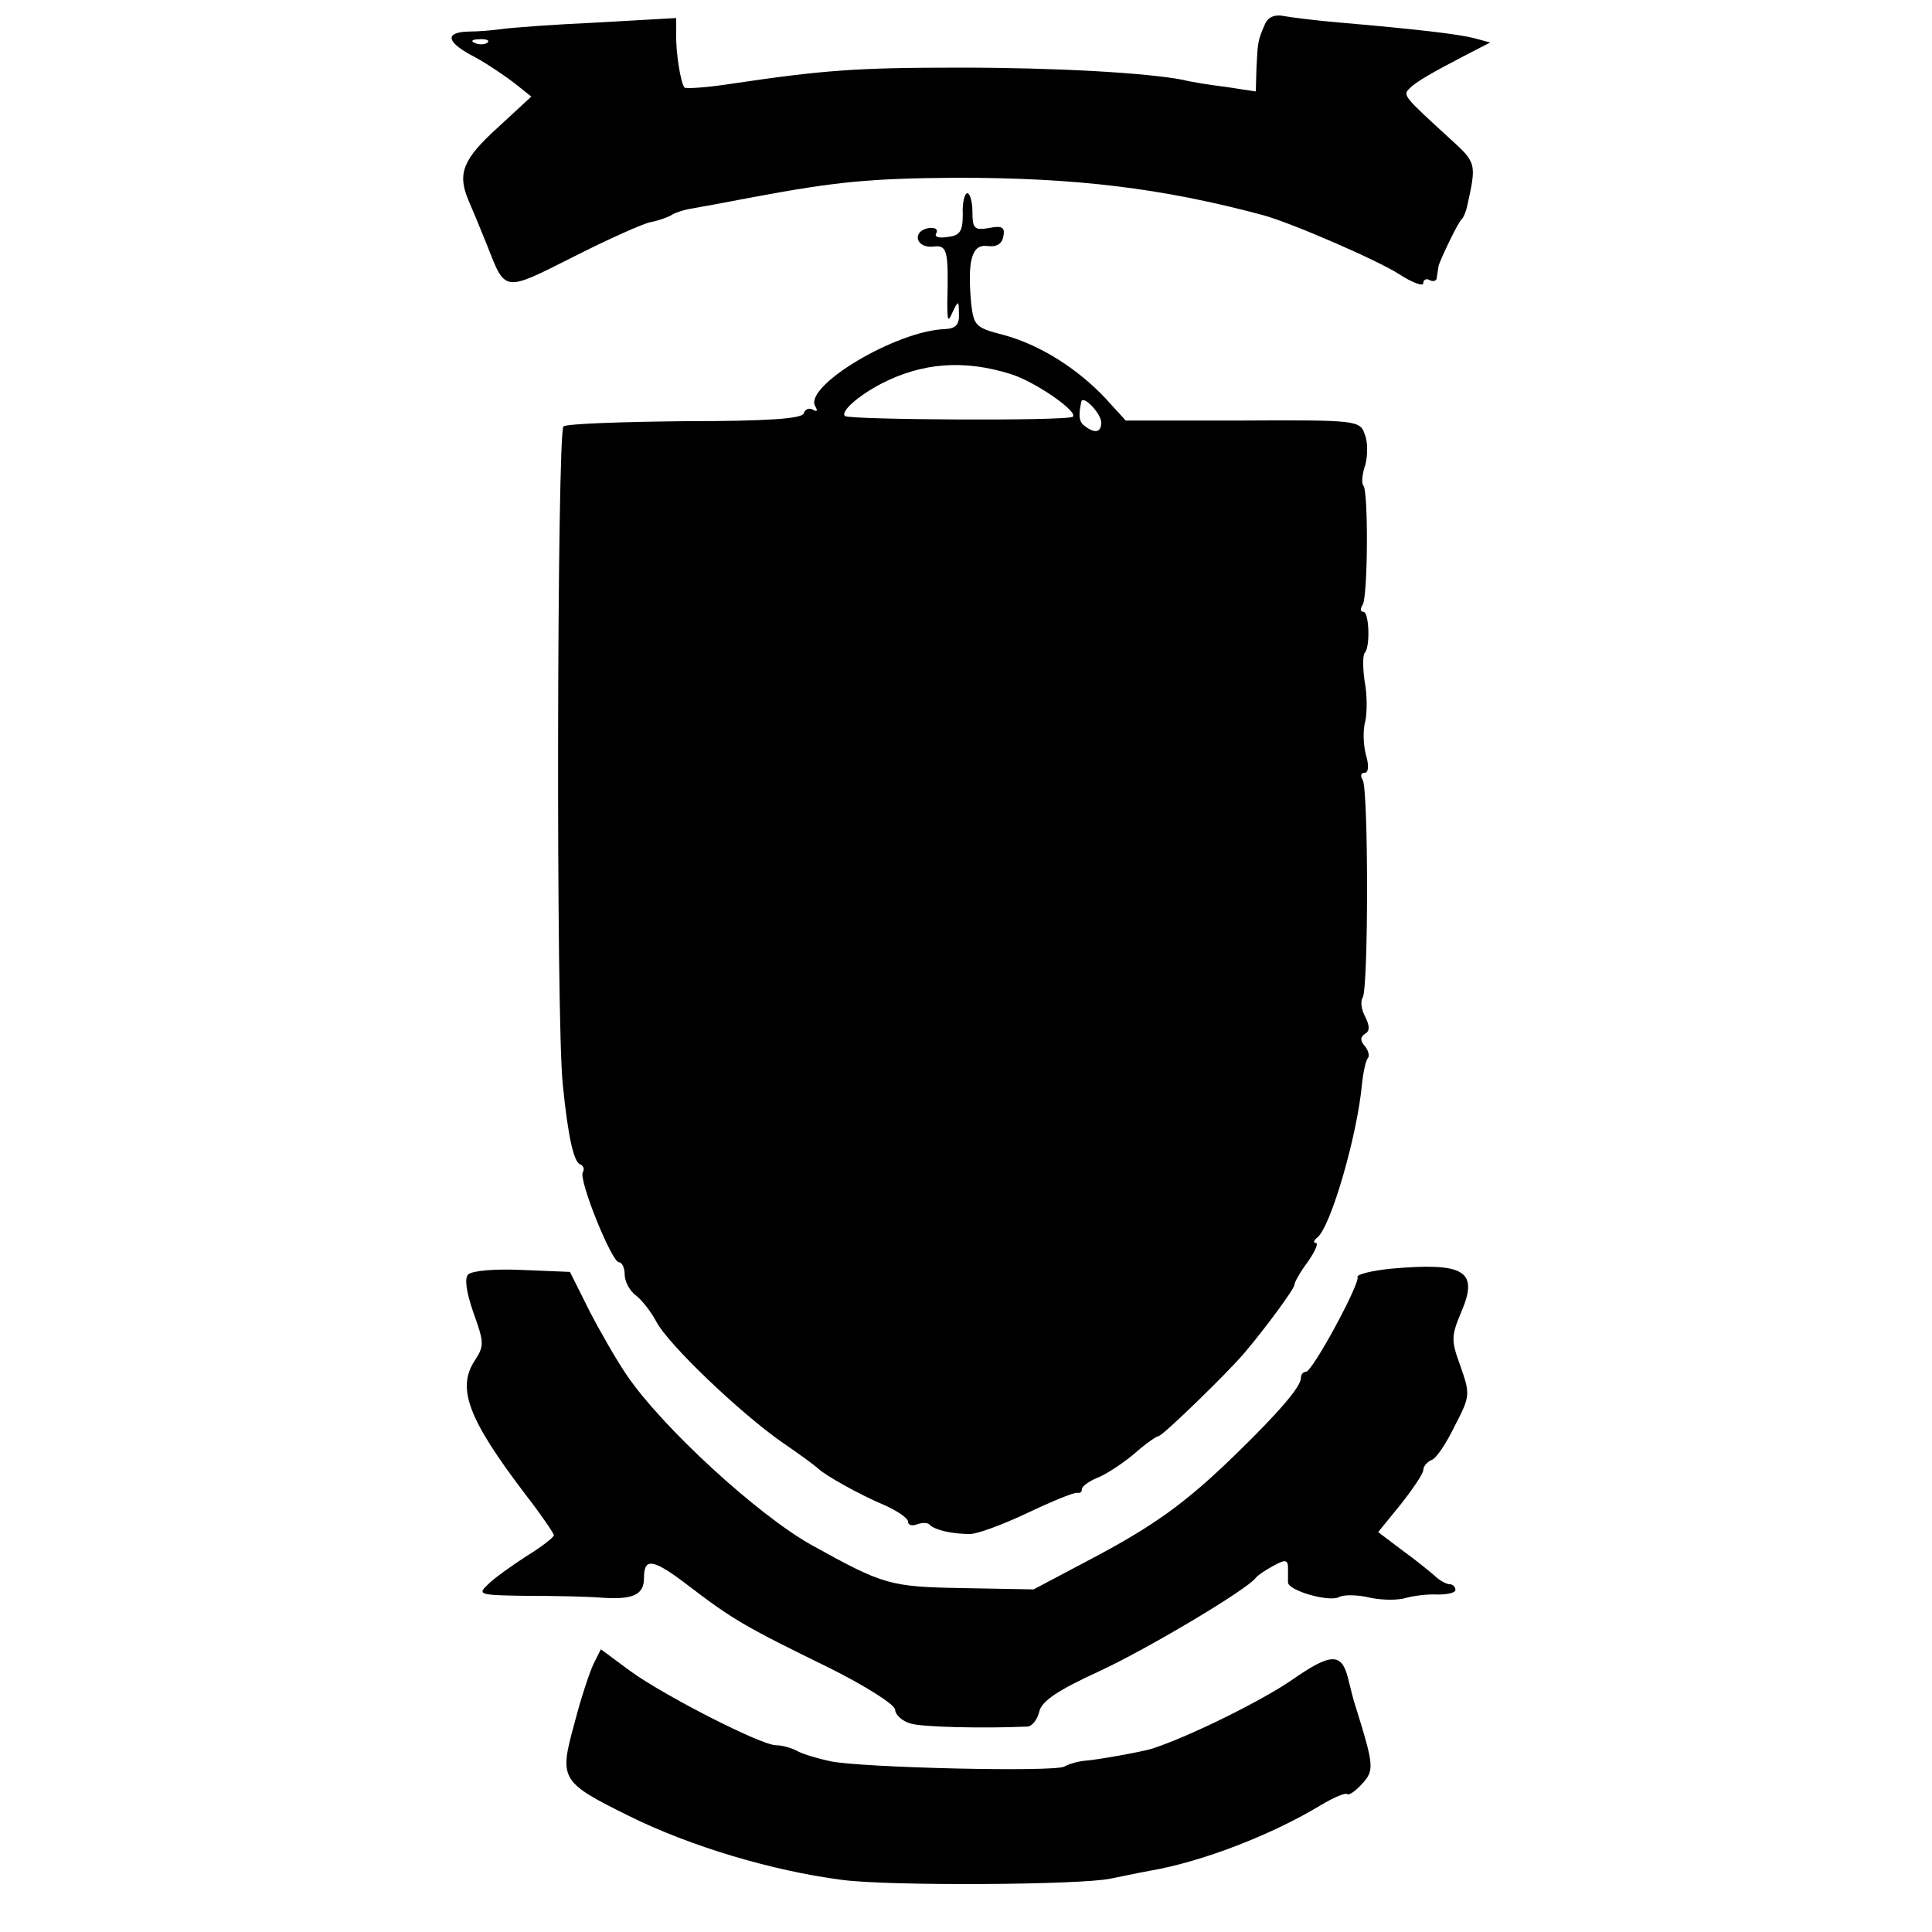 <?xml version="1.0" standalone="no"?>
<!DOCTYPE svg PUBLIC "-//W3C//DTD SVG 20010904//EN"
 "http://www.w3.org/TR/2001/REC-SVG-20010904/DTD/svg10.dtd">
<svg version="1.0" xmlns="http://www.w3.org/2000/svg"
 width="300pt" height="300pt" viewBox="0 0 300 300"
 preserveAspectRatio="xMidYMid meet">
<g transform="translate(0,300) scale(0.1,-0.1)"
fill="#000000" stroke="none">
<path d="M1964 2962 c-11 -25 -11 -28 -13 -68 l-1 -36 -46 7 c-25 3 -56 8 -67
11 -57 11 -197 19 -347 19 -161 0 -212 -4 -354 -25 -38 -6 -71 -8 -73 -6 -6 6
-14 56 -13 84 l0 24 -123 -7 c-67 -3 -133 -8 -147 -10 -14 -2 -37 -4 -52 -4
-39 -1 -35 -17 10 -40 20 -11 48 -30 62 -41 l25 -20 -52 -48 c-54 -49 -63 -71
-46 -112 6 -14 19 -45 29 -70 29 -74 25 -74 134 -19 55 28 109 52 120 54 11 2
25 7 31 10 5 4 20 9 32 11 12 2 56 10 97 18 129 24 181 29 315 30 186 0 319
-16 476 -58 44 -12 178 -70 212 -92 20 -13 37 -19 37 -14 0 6 5 8 10 5 6 -3
11 -1 11 4 1 6 2 14 3 19 4 12 30 67 36 72 3 3 6 11 8 19 15 68 15 68 -28 107
-71 65 -72 66 -61 77 10 10 34 24 90 53 l35 18 -26 7 c-25 6 -81 13 -208 24
-36 3 -75 8 -86 10 -14 3 -25 -1 -30 -13z m-1207 -28 c-3 -3 -12 -4 -19 -1 -8
3 -5 6 6 6 11 1 17 -2 13 -5z"/>
<path d="M1495 2668 c0 -27 -4 -34 -24 -36 -13 -2 -21 0 -17 6 3 6 -2 9 -11 8
-27 -4 -22 -31 5 -29 23 3 25 -4 23 -87 0 -29 1 -31 8 -15 9 19 10 19 10 -2 1
-17 -5 -23 -21 -24 -76 -2 -221 -89 -202 -120 4 -7 3 -9 -4 -5 -5 3 -12 1 -14
-6 -3 -8 -54 -12 -184 -12 -98 -1 -183 -4 -189 -8 -10 -6 -12 -928 -1 -1023 8
-80 17 -120 27 -123 5 -2 7 -8 4 -12 -7 -12 45 -140 56 -140 5 0 9 -9 9 -19 0
-11 8 -26 18 -33 9 -7 23 -25 31 -40 18 -35 130 -142 196 -188 28 -19 52 -37
55 -40 11 -11 67 -42 103 -57 20 -9 37 -20 37 -26 0 -5 6 -7 14 -4 8 3 17 3
20 -1 8 -8 35 -14 62 -14 12 0 52 15 90 33 38 18 72 32 77 31 4 -1 7 1 7 6 0
4 12 13 28 19 15 7 40 24 56 38 16 14 32 25 35 25 6 0 108 99 134 130 33 39
77 99 77 105 0 4 9 20 21 36 11 16 17 29 12 29 -4 0 -3 4 2 8 21 15 63 160 70
240 2 18 6 36 9 39 3 3 1 12 -5 19 -7 8 -7 14 1 19 7 4 7 12 0 26 -6 11 -8 24
-4 30 9 15 9 323 0 338 -4 6 -3 11 3 11 6 0 7 11 2 28 -4 15 -5 38 -1 52 3 14
3 42 -1 62 -3 21 -3 40 0 44 9 9 7 64 -2 64 -5 0 -5 5 -1 11 8 13 9 177 1 185
-3 3 -2 18 3 32 4 15 4 37 -1 48 -7 21 -13 22 -189 21 l-182 0 -31 34 c-44 47
-103 84 -159 99 -43 11 -46 14 -50 49 -6 67 1 92 25 89 14 -2 23 3 25 15 3 14
-2 17 -22 13 -23 -4 -26 -1 -26 25 0 16 -4 29 -8 29 -4 0 -8 -15 -7 -32z m75
-249 c38 -12 104 -58 96 -66 -6 -7 -347 -5 -354 1 -7 7 20 31 56 50 64 33 129
38 202 15z m140 -75 c0 -15 -9 -18 -25 -6 -9 6 -11 15 -6 38 2 12 31 -18 31
-32z"/>
<path d="M2160 1030 c-30 -3 -54 -9 -52 -13 4 -10 -70 -147 -80 -147 -4 0 -8
-4 -8 -10 0 -13 -33 -52 -102 -119 -77 -75 -127 -111 -228 -164 l-85 -45 -110
2 c-114 2 -123 5 -235 67 -84 47 -232 183 -287 264 -15 22 -41 67 -58 100
l-30 60 -74 3 c-41 2 -78 -1 -84 -7 -6 -6 -3 -27 8 -59 17 -47 17 -52 2 -75
-28 -43 -10 -91 80 -209 24 -31 43 -59 43 -62 0 -3 -19 -18 -42 -32 -23 -15
-50 -34 -60 -44 -17 -16 -15 -17 59 -18 43 0 96 -1 119 -3 48 -3 64 5 64 31 0
32 14 30 70 -13 68 -52 89 -64 218 -127 56 -28 102 -57 102 -65 0 -7 10 -17
23 -21 17 -6 114 -8 183 -5 7 1 15 11 18 24 4 16 30 33 91 61 76 35 232 128
245 146 3 4 15 12 28 19 18 10 22 9 22 -4 0 -8 0 -18 0 -22 0 -13 64 -31 79
-23 7 4 29 4 49 -1 19 -4 44 -4 56 0 11 3 33 6 49 5 15 0 27 3 27 7 0 5 -4 9
-9 9 -5 0 -16 6 -23 13 -7 6 -30 25 -51 40 l-37 28 35 43 c19 24 35 48 35 53
0 6 6 13 13 16 7 2 23 26 36 53 24 46 24 49 9 92 -15 41 -15 47 2 87 26 62 3
75 -110 65z"/>
<path d="M922 417 c-6 -12 -20 -54 -30 -93 -24 -87 -22 -91 85 -144 95 -47
222 -85 330 -99 73 -10 374 -8 418 2 11 2 38 8 60 12 82 14 190 56 266 102 20
12 39 20 41 17 3 -2 13 5 23 16 19 21 19 27 -10 120 -3 8 -8 29 -12 45 -10 39
-27 38 -86 -3 -46 -32 -159 -88 -217 -107 -15 -5 -88 -18 -105 -19 -11 -1 -25
-5 -32 -9 -14 -9 -313 -2 -363 8 -19 4 -43 11 -52 16 -9 5 -24 9 -33 9 -23 0
-172 76 -226 115 l-46 34 -11 -22z"/>
</g>
</svg>
